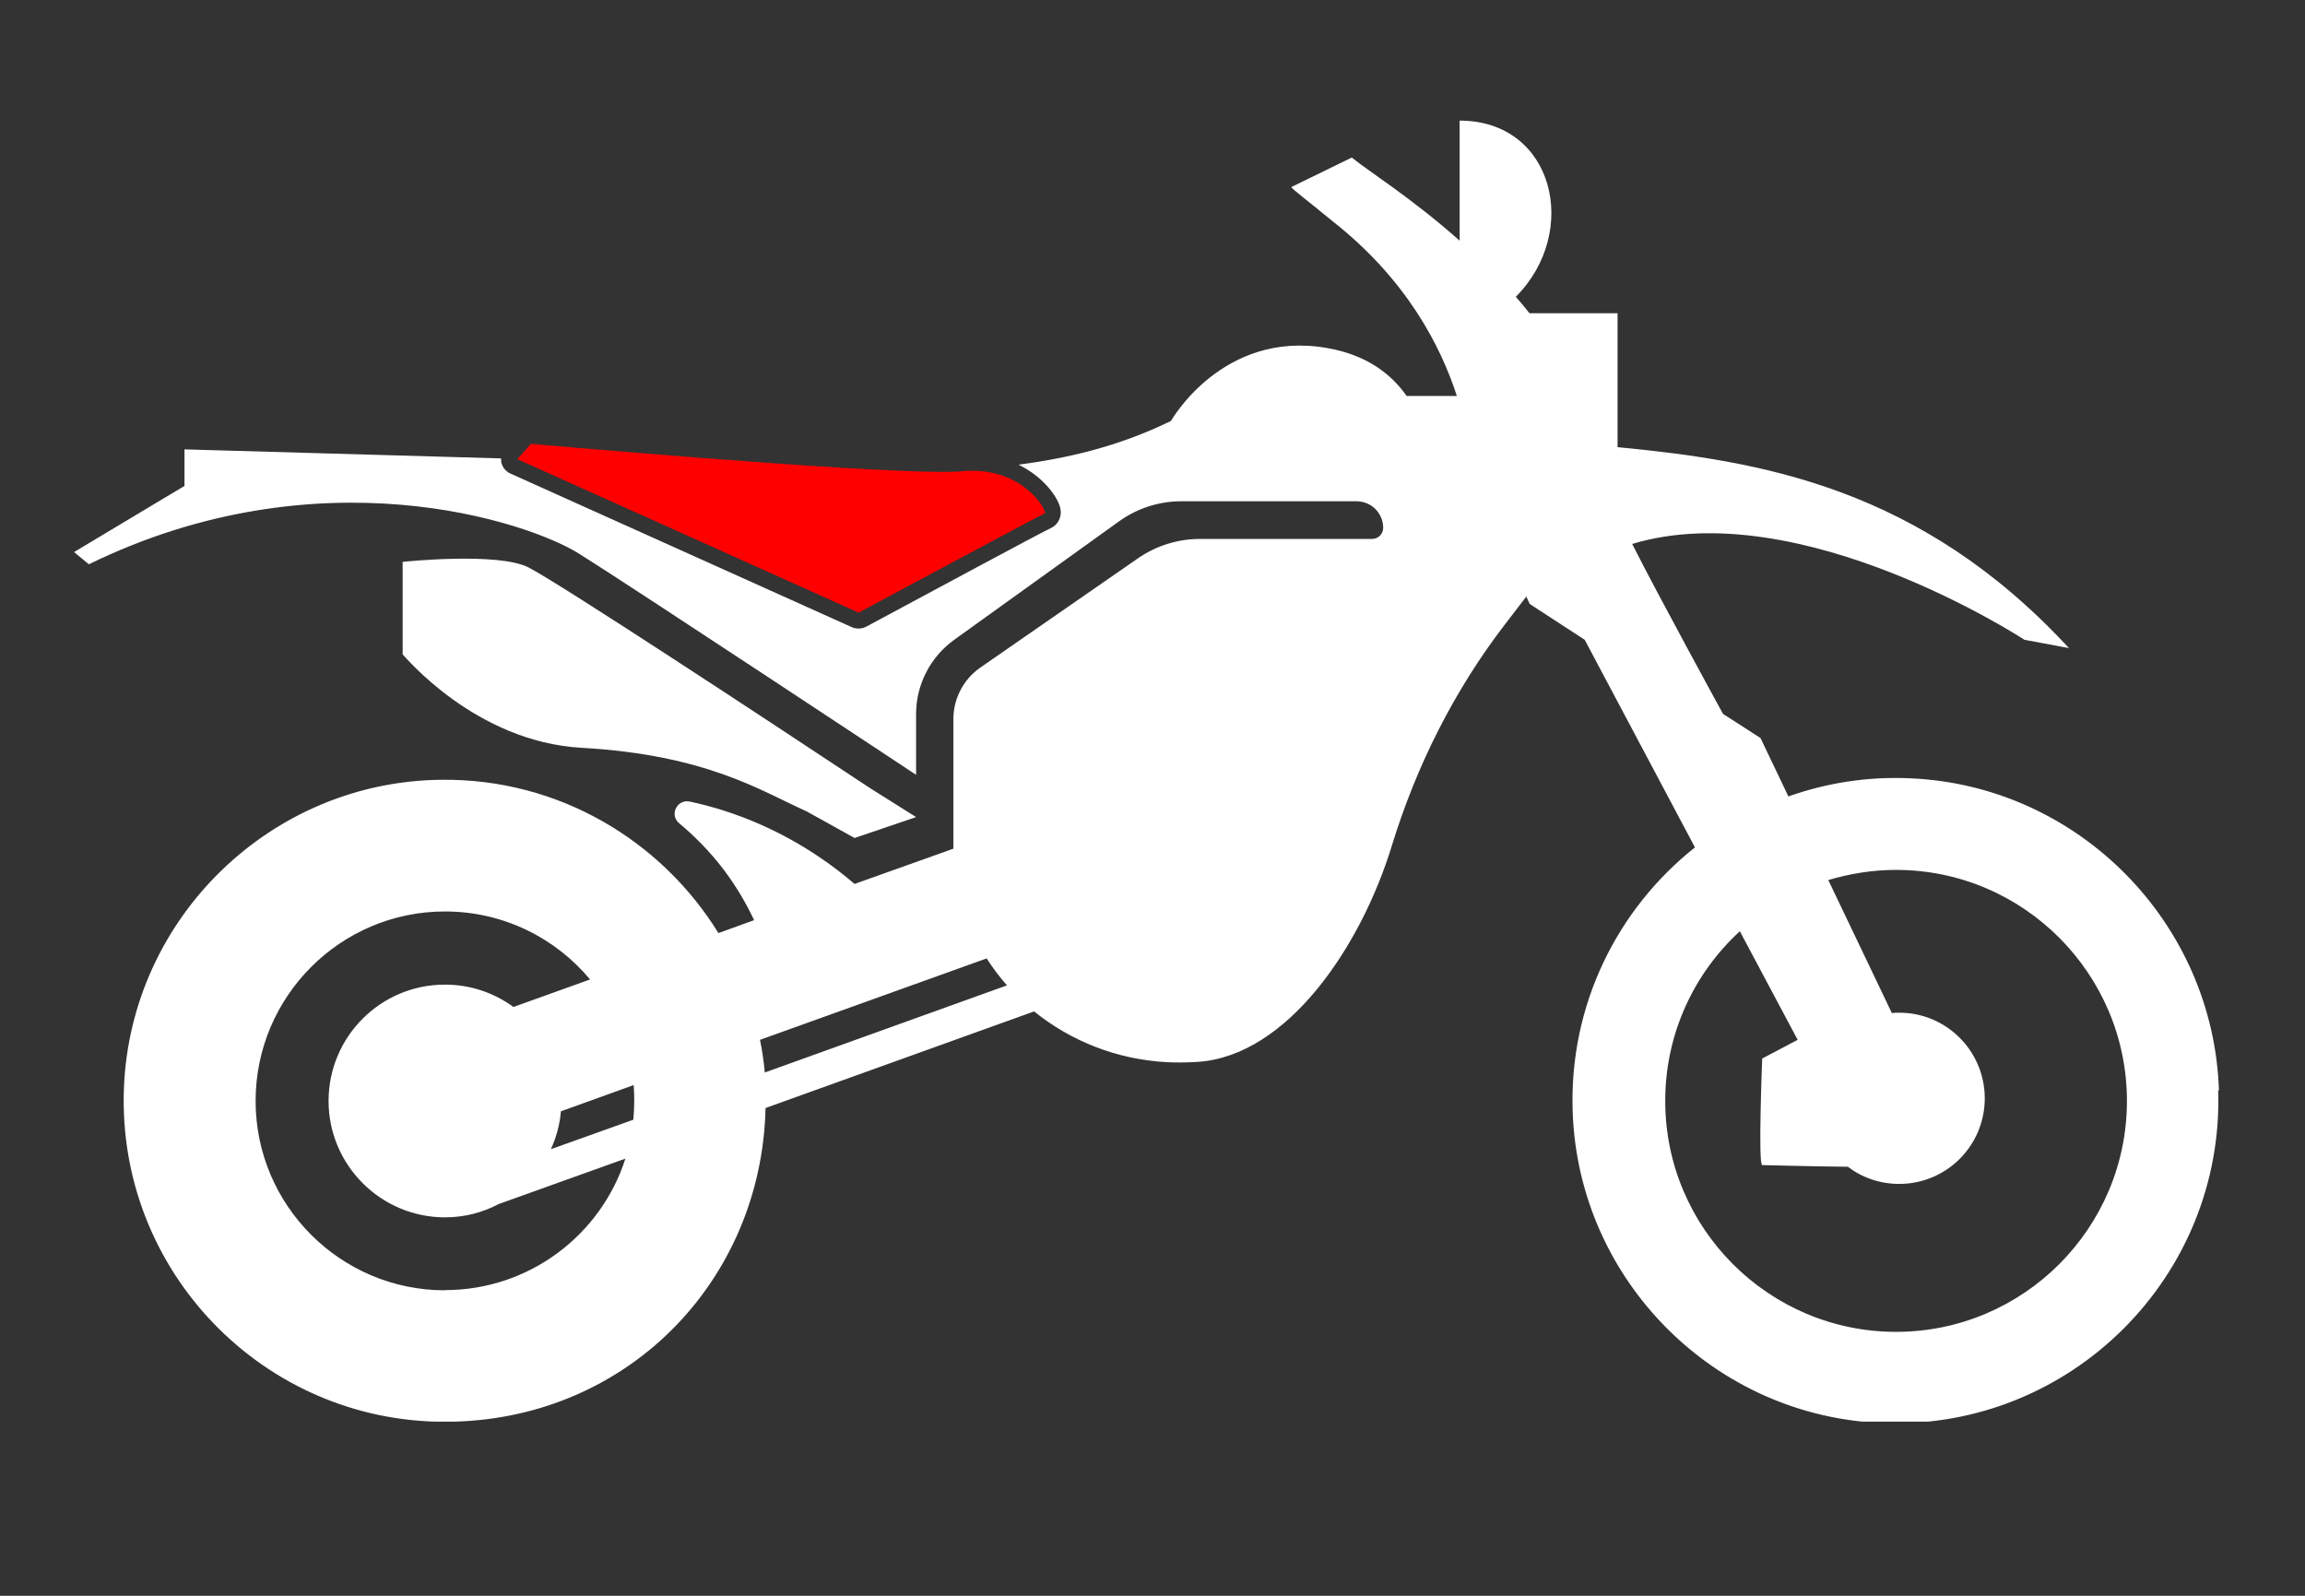 <svg version="1.0" preserveAspectRatio="xMidYMid meet" height="45" viewBox="0 0 48.75 33.75" zoomAndPan="magnify" width="65" xmlns:xlink="http://www.w3.org/1999/xlink" xmlns="http://www.w3.org/2000/svg"><rect x="0" y="0" width="48.75" height="33.75" fill="#333333" stroke="none"/><defs><clipPath id="6ab8f01315"><path clip-rule="nonzero" d="M 1.566 2.52 L 46.98 2.52 L 46.98 30.066 L 1.566 30.066 Z M 1.566 2.52"></path></clipPath></defs><g clip-path="url(#6ab8f01315)"><path fill-rule="nonzero" fill-opacity="1" d="M 46.93 23.066 C 46.816 19.512 43.957 16.617 40.41 16.461 C 39.5 16.418 38.629 16.559 37.824 16.844 L 37.234 15.609 L 36.441 15.098 C 36.441 15.098 35.09 12.633 34.52 11.504 C 38.082 10.43 42.816 13.531 42.816 13.531 L 43.758 13.707 C 40.613 10.305 37.25 9.75 34.211 9.457 L 34.211 6.625 L 32.348 6.625 C 32.254 6.504 32.156 6.387 32.059 6.277 C 33.426 4.906 32.871 2.551 30.871 2.551 L 30.871 5.09 C 29.875 4.203 28.938 3.617 28.59 3.332 L 27.309 3.957 C 27.367 4.031 27.605 4.203 28.199 4.691 C 29.75 5.914 30.473 7.324 30.812 8.375 L 29.75 8.375 C 29.434 7.922 28.914 7.504 28.059 7.359 C 25.852 6.977 24.766 8.902 24.766 8.902 C 23.625 9.461 22.535 9.695 21.543 9.828 C 22.094 10.098 22.395 10.547 22.43 10.773 C 22.457 10.945 22.371 11.105 22.219 11.172 C 22.031 11.258 19.793 12.461 18.32 13.254 C 18.27 13.281 18.215 13.293 18.16 13.293 C 18.109 13.293 18.062 13.285 18.02 13.266 L 10.797 10.016 C 10.699 9.973 10.625 9.883 10.602 9.777 C 10.598 9.75 10.598 9.723 10.598 9.695 L 3.902 9.504 L 3.902 10.277 L 1.566 11.676 L 1.879 11.934 C 6.738 9.562 11.145 11.023 12.242 11.707 C 13.344 12.395 19.375 16.387 19.375 16.387 L 19.375 15.09 C 19.379 14.473 19.676 13.898 20.176 13.535 L 23.676 11.02 C 24.055 10.75 24.512 10.602 24.977 10.602 L 28.691 10.602 C 29.004 10.602 29.254 10.855 29.254 11.164 C 29.254 11.293 29.148 11.398 29.02 11.398 L 25.383 11.398 C 24.906 11.398 24.449 11.543 24.062 11.812 L 20.73 14.121 C 20.379 14.367 20.164 14.773 20.164 15.203 L 20.164 17.859 C 20.164 17.891 20.164 17.918 20.164 17.949 L 18.074 18.695 C 17.633 18.316 16.984 17.84 16.109 17.449 C 15.566 17.207 15.051 17.051 14.59 16.953 C 14.32 16.895 14.152 17.234 14.363 17.41 C 14.672 17.668 15 17.992 15.305 18.391 C 15.59 18.77 15.797 19.137 15.949 19.461 L 15.195 19.734 C 13.984 17.773 11.812 16.465 9.34 16.492 C 5.734 16.523 2.762 19.41 2.621 23.012 C 2.473 26.879 5.57 30.07 9.406 30.07 C 13.238 30.07 16.109 27.105 16.191 23.434 L 21.871 21.391 C 22.641 22.012 23.613 22.41 24.691 22.465 C 24.73 22.465 24.773 22.469 24.816 22.469 C 24.996 22.473 25.172 22.469 25.348 22.457 C 27.23 22.32 28.781 20.031 29.438 17.883 C 29.957 16.195 30.754 14.605 31.828 13.207 L 32.281 12.617 L 32.352 12.773 L 33.516 13.531 L 35.848 17.922 C 34.211 19.219 33.18 21.254 33.262 23.52 C 33.387 27.09 36.281 29.98 39.852 30.098 C 43.797 30.23 47.039 26.996 46.914 23.055 Z M 9.41 27.289 C 7.203 27.289 5.406 25.492 5.406 23.285 C 5.406 21.074 7.203 19.277 9.41 19.277 C 10.645 19.277 11.746 19.836 12.48 20.715 L 10.859 21.297 C 10.453 21 9.953 20.824 9.41 20.824 C 8.051 20.824 6.949 21.926 6.949 23.285 C 6.949 24.641 8.055 25.746 9.41 25.746 C 9.824 25.746 10.207 25.645 10.547 25.465 L 13.227 24.504 C 12.711 26.117 11.195 27.285 9.41 27.285 Z M 13.398 23.68 L 11.652 24.305 C 11.762 24.059 11.84 23.789 11.863 23.504 L 13.402 22.949 C 13.41 23.059 13.414 23.172 13.414 23.285 C 13.414 23.418 13.406 23.551 13.395 23.68 Z M 16.176 22.684 C 16.152 22.445 16.121 22.215 16.074 21.992 L 20.867 20.27 C 20.996 20.469 21.141 20.664 21.297 20.84 L 16.172 22.684 Z M 40.102 28.168 C 37.41 28.168 35.219 25.977 35.219 23.285 C 35.219 21.863 35.828 20.586 36.797 19.695 L 38.02 21.992 L 37.27 22.387 C 37.27 22.387 37.18 24.641 37.27 24.641 C 37.32 24.641 38.238 24.668 39.082 24.676 C 39.383 24.906 39.758 25.039 40.168 25.039 C 41.168 25.039 41.977 24.23 41.977 23.23 C 41.977 22.23 41.168 21.418 40.168 21.418 C 40.117 21.418 40.066 21.418 40.012 21.426 L 38.668 18.613 C 39.121 18.477 39.602 18.398 40.102 18.398 C 42.793 18.398 44.984 20.594 44.984 23.285 C 44.984 25.977 42.793 28.168 40.102 28.168 Z M 40.102 28.168" fill="#ffffff"></path></g><path fill-rule="nonzero" fill-opacity="1" d="M 18.074 17.723 L 19.375 17.281 L 18.406 16.672 C 16.184 15.199 11.867 12.359 11.184 12.004 C 10.539 11.668 8.516 11.883 8.516 11.883 L 8.516 13.84 C 8.543 13.859 10.043 15.691 12.305 15.816 C 14.949 15.965 16.105 16.734 17.059 17.16 C 17.059 17.16 18.074 17.723 18.074 17.723 Z M 18.074 17.723" fill="#ffffff"></path><path fill-rule="nonzero" fill-opacity="1" d="M 22.094 10.859 C 22.168 10.836 21.699 9.957 20.57 9.957 C 20.504 9.957 20.434 9.957 20.359 9.965 C 20.258 9.977 20.117 9.98 19.938 9.98 C 17.887 9.98 11.23 9.387 11.23 9.387 L 10.941 9.711 L 18.16 12.957 C 18.16 12.957 22.016 10.887 22.094 10.859 Z M 22.094 10.859" fill="#ff0000"></path></svg>